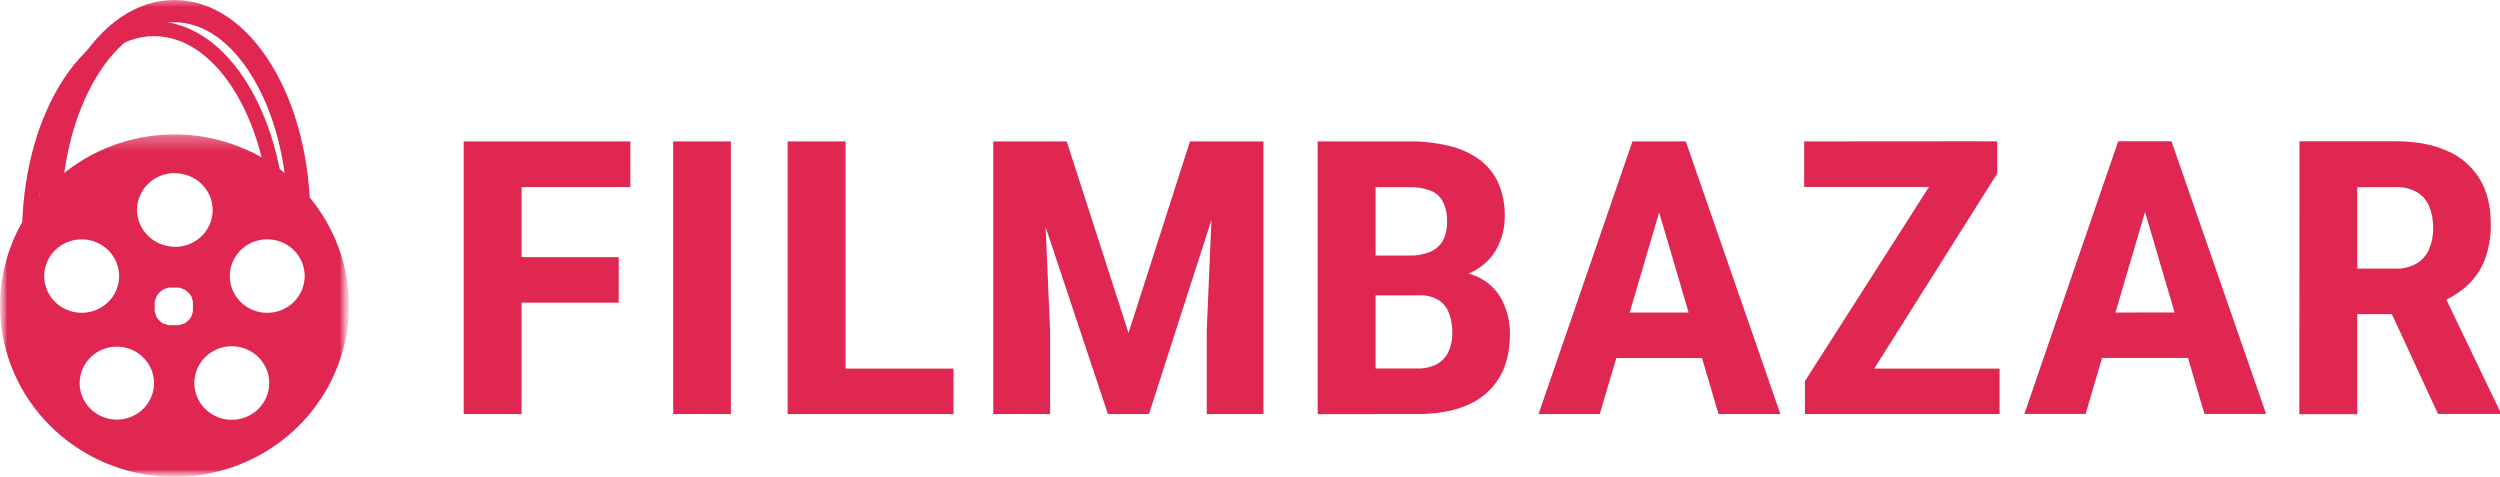 <svg width="173" height="33" viewBox="0 0 173 33" fill="none" xmlns="http://www.w3.org/2000/svg">
<g clip-path="url(#clip0_5841_17967)">
<mask id="mask0_5841_17967" style="mask-type:luminance" maskUnits="userSpaceOnUse" x="0" y="-1" width="25" height="34">
<path d="M24.145 -0.178H0V33H24.145V-0.178Z" fill="white"/>
</mask>
<g mask="url(#mask0_5841_17967)">
<path d="M21.473 15.085H19.904C19.904 11.398 19.046 7.942 17.488 5.355C16.008 2.895 14.084 1.54 12.071 1.54C10.057 1.54 8.135 2.895 6.655 5.355C5.1 7.942 4.239 11.398 4.239 15.085H2.67C2.67 11.126 3.606 7.386 5.304 4.572C7.078 1.624 9.487 0 12.071 0C14.654 0 17.064 1.624 18.839 4.572C20.537 7.391 21.473 11.126 21.473 15.085Z" fill="#DF2752"/>
<path d="M19.799 16.302H18.753C18.753 8.691 15.123 2.5 10.66 2.5C6.198 2.5 2.567 8.691 2.567 16.302H1.522C1.522 12.387 2.444 8.7 4.119 5.918C5.843 3.052 8.166 1.47 10.66 1.47C13.155 1.47 15.478 3.049 17.204 5.918C18.87 8.702 19.799 12.389 19.799 16.302Z" fill="#DF2752"/>
<mask id="mask1_5841_17967" style="mask-type:luminance" maskUnits="userSpaceOnUse" x="0" y="9" width="25" height="25">
<path d="M24.145 9.302H0V33.002H24.145V9.302Z" fill="white"/>
</mask>
<g mask="url(#mask1_5841_17967)">
<path d="M12.072 9.302C14.46 9.302 16.794 9.997 18.779 11.299C20.765 12.601 22.312 14.452 23.226 16.618C24.139 18.783 24.378 21.166 23.913 23.464C23.447 25.763 22.297 27.874 20.608 29.532C18.919 31.189 16.768 32.317 14.426 32.774C12.085 33.231 9.657 32.996 7.451 32.099C5.245 31.202 3.36 29.683 2.034 27.734C0.707 25.785 -0 23.494 1.25891e-07 21.15C1.09363e-07 19.594 0.312 18.053 0.919 16.616C1.526 15.178 2.415 13.872 3.536 12.772C4.657 11.672 5.988 10.799 7.453 10.204C8.917 9.608 10.487 9.302 12.072 9.302ZM12.803 12.084C12.476 11.99 12.134 11.96 11.796 11.995C11.457 12.031 11.13 12.132 10.831 12.292C10.532 12.452 10.269 12.668 10.055 12.928C9.842 13.188 9.683 13.487 9.587 13.807C9.49 14.127 9.459 14.464 9.496 14.796C9.535 15.129 9.64 15.451 9.806 15.744C10.136 16.336 10.691 16.775 11.351 16.965C11.679 17.066 12.025 17.102 12.368 17.07C12.71 17.039 13.043 16.941 13.347 16.781C13.651 16.622 13.919 16.405 14.136 16.143C14.353 15.881 14.515 15.579 14.612 15.255C14.709 14.93 14.739 14.59 14.701 14.255C14.663 13.919 14.557 13.594 14.389 13.299C14.222 13.003 13.996 12.744 13.725 12.536C13.454 12.327 13.143 12.174 12.811 12.084H12.803ZM21.084 19.03C21.074 18.696 20.998 18.367 20.859 18.062C20.72 17.757 20.521 17.482 20.273 17.253C20.026 17.023 19.734 16.844 19.416 16.725C19.098 16.606 18.759 16.55 18.419 16.56C17.906 16.574 17.41 16.737 16.992 17.029C16.574 17.32 16.254 17.726 16.071 18.196C15.888 18.666 15.852 19.179 15.966 19.669C16.08 20.16 16.34 20.606 16.712 20.952C17.084 21.298 17.553 21.528 18.059 21.612C18.564 21.696 19.084 21.631 19.552 21.424C19.863 21.288 20.143 21.094 20.376 20.851C20.61 20.607 20.793 20.321 20.915 20.009C21.035 19.697 21.092 19.364 21.084 19.03ZM13.599 27.361C13.786 27.875 14.137 28.317 14.599 28.62C15.062 28.924 15.611 29.073 16.167 29.047C16.723 29.02 17.255 28.818 17.685 28.472C18.115 28.125 18.42 27.652 18.555 27.123C18.69 26.593 18.647 26.035 18.434 25.53C18.221 25.026 17.848 24.602 17.37 24.322C16.893 24.042 16.336 23.92 15.783 23.974C15.229 24.028 14.708 24.256 14.296 24.623C13.918 24.961 13.649 25.401 13.525 25.888C13.401 26.376 13.427 26.888 13.599 27.361ZM11.027 22.184L11.037 22.196L11.053 22.211H11.061L11.079 22.228L11.108 22.254L11.134 22.274L11.164 22.298L11.194 22.32L11.223 22.341L11.257 22.362L11.284 22.379L11.319 22.399L11.34 22.411L11.359 22.421H11.373H11.387H11.406H11.415H11.438L11.476 22.437L11.506 22.449L11.542 22.462L11.577 22.473L11.61 22.483L11.649 22.493H11.68L11.72 22.503H11.745H11.762H11.783H11.799H11.814H11.835H11.853H11.877H11.924C11.935 22.502 11.946 22.502 11.957 22.503H12.107H12.142H12.187H12.213H12.229H12.252H12.268H12.283H12.304H12.349L12.389 22.495H12.421L12.457 22.485L12.492 22.474L12.525 22.462L12.562 22.451L12.593 22.439L12.63 22.423L12.653 22.413H12.672H12.686L12.7 22.404H12.719L12.742 22.392L12.775 22.372L12.803 22.355L12.836 22.332L12.865 22.314L12.895 22.291L12.925 22.267L12.951 22.247L12.98 22.221L13 22.204L13.015 22.191L13.026 22.178L13.036 22.168L13.052 22.153L13.069 22.134L13.095 22.103L13.116 22.078C13.125 22.069 13.134 22.059 13.141 22.049C13.149 22.04 13.156 22.03 13.162 22.019L13.183 21.992L13.205 21.958C13.205 21.958 13.217 21.941 13.223 21.93L13.244 21.898L13.256 21.876L13.266 21.855V21.843C13.265 21.839 13.265 21.834 13.266 21.829V21.809V21.8C13.27 21.793 13.274 21.786 13.277 21.778L13.292 21.742C13.296 21.732 13.3 21.721 13.305 21.711C13.305 21.701 13.313 21.688 13.317 21.675L13.329 21.643L13.339 21.609L13.35 21.573V21.54C13.351 21.527 13.351 21.514 13.35 21.501V21.477V21.46C13.35 21.453 13.35 21.446 13.35 21.439C13.35 21.439 13.35 21.429 13.35 21.424C13.351 21.419 13.351 21.414 13.35 21.409C13.35 21.409 13.35 21.395 13.35 21.388C13.35 21.381 13.35 21.388 13.35 21.38V21.355C13.35 21.344 13.35 21.33 13.35 21.316V21.102C13.351 21.089 13.351 21.076 13.35 21.063V21.039V21.022C13.351 21.015 13.351 21.008 13.35 21.001C13.351 20.996 13.351 20.991 13.35 20.986C13.35 20.986 13.35 20.976 13.35 20.971C13.351 20.964 13.351 20.957 13.35 20.95V20.94V20.916C13.351 20.903 13.351 20.89 13.35 20.877V20.846L13.339 20.808L13.329 20.776L13.317 20.741C13.317 20.731 13.317 20.719 13.305 20.707L13.292 20.676C13.292 20.666 13.282 20.652 13.277 20.639L13.266 20.616C13.266 20.616 13.266 20.616 13.266 20.608C13.266 20.602 13.266 20.595 13.266 20.589V20.575V20.562L13.256 20.543V20.534L13.244 20.514L13.223 20.48L13.205 20.452L13.183 20.421L13.162 20.392L13.141 20.365L13.116 20.334L13.095 20.308L13.069 20.279L13.052 20.262L13.036 20.247L13.026 20.237L13.015 20.226L13 20.211L12.98 20.195L12.949 20.17L12.923 20.149L12.893 20.125L12.864 20.105L12.834 20.084L12.803 20.064L12.775 20.045L12.74 20.024L12.719 20.012L12.7 20.002H12.686H12.672L12.653 19.992H12.644L12.621 19.982L12.583 19.965L12.553 19.954L12.517 19.941L12.482 19.929L12.449 19.918L12.41 19.908L12.379 19.9H12.339H12.315H12.297H12.276H12.261H12.245H12.224H12.175H12.135H11.917H11.877H11.828H11.807H11.792H11.778H11.755H11.738H11.713H11.673L11.642 19.908L11.603 19.918L11.57 19.929L11.535 19.941L11.499 19.954L11.469 19.965L11.431 19.982L11.408 19.992L11.389 20.002H11.375H11.361L11.342 20.012L11.321 20.024L11.286 20.045L11.258 20.064L11.225 20.084L11.195 20.105L11.168 20.125L11.136 20.149L11.11 20.17L11.081 20.195L11.063 20.211L11.047 20.226L11.037 20.237L11.027 20.247L11.011 20.262L10.995 20.279L10.969 20.308L10.948 20.334L10.924 20.365L10.903 20.392L10.882 20.421L10.859 20.452L10.842 20.48L10.821 20.514C10.817 20.521 10.813 20.528 10.809 20.534V20.543V20.562V20.575V20.589L10.798 20.608C10.798 20.608 10.798 20.608 10.798 20.616L10.788 20.639L10.77 20.676L10.758 20.707C10.758 20.719 10.758 20.731 10.746 20.741L10.734 20.776L10.723 20.808L10.713 20.846C10.713 20.858 10.713 20.866 10.713 20.877L10.704 20.916V20.94V20.95C10.704 20.957 10.704 20.964 10.704 20.971C10.704 20.971 10.704 20.981 10.704 20.986C10.704 20.991 10.704 20.996 10.704 21.001C10.704 21.006 10.704 21.015 10.704 21.022V21.07C10.704 21.084 10.704 21.097 10.704 21.109V21.143V21.289V21.323C10.703 21.336 10.703 21.349 10.704 21.362V21.41C10.704 21.41 10.704 21.424 10.704 21.431C10.704 21.436 10.704 21.441 10.704 21.446C10.704 21.446 10.704 21.456 10.704 21.462C10.704 21.467 10.704 21.475 10.704 21.482C10.704 21.482 10.704 21.482 10.704 21.491V21.515L10.713 21.554C10.713 21.564 10.713 21.575 10.713 21.587L10.723 21.622L10.734 21.657C10.737 21.668 10.741 21.679 10.746 21.689L10.758 21.725L10.77 21.756C10.775 21.768 10.781 21.78 10.788 21.792L10.798 21.814C10.797 21.817 10.797 21.82 10.798 21.823L10.809 21.843V21.857V21.869V21.889L10.821 21.912L10.842 21.944L10.859 21.971C10.867 21.982 10.875 21.993 10.882 22.004C10.888 22.014 10.895 22.024 10.903 22.033L10.924 22.062L10.948 22.091L10.969 22.117L10.995 22.146L11.011 22.165L11.027 22.18V22.184ZM6.052 28.061C6.443 28.556 7.008 28.891 7.636 29C8.265 29.109 8.913 28.985 9.453 28.652C9.994 28.319 10.389 27.8 10.562 27.197C10.735 26.593 10.673 25.948 10.388 25.388C10.103 24.827 9.616 24.39 9.022 24.161C8.427 23.933 7.767 23.93 7.171 24.153C6.574 24.376 6.083 24.808 5.793 25.367C5.503 25.925 5.435 26.57 5.602 27.174C5.691 27.496 5.844 27.797 6.052 28.061ZM4.189 21.201C4.47 21.39 4.786 21.522 5.119 21.592C5.452 21.66 5.796 21.664 6.13 21.602C6.465 21.54 6.783 21.414 7.068 21.231C7.353 21.052 7.599 20.819 7.791 20.546C7.983 20.27 8.118 19.959 8.189 19.633C8.277 19.223 8.261 18.798 8.141 18.395C8.022 17.993 7.803 17.626 7.505 17.326C7.206 17.027 6.837 16.804 6.43 16.678C6.023 16.553 5.59 16.527 5.171 16.605C4.751 16.683 4.358 16.861 4.025 17.123C3.692 17.386 3.431 17.725 3.264 18.111C3.097 18.497 3.03 18.917 3.068 19.334C3.106 19.752 3.248 20.153 3.483 20.503C3.67 20.778 3.91 21.015 4.189 21.201Z" fill="#DF2752"/>
<path d="M10.598 21.373V21.386C10.598 21.384 10.598 21.381 10.598 21.378V21.373Z" fill="#DF2752"/>
<path d="M10.73 20.517L10.72 20.54V20.522L10.73 20.517Z" fill="#DF2752"/>
<path d="M12.724 19.833L12.701 19.821H12.719L12.724 19.833Z" fill="#DF2752"/>
<path d="M10.688 21.696C10.688 21.696 10.688 21.696 10.688 21.706C10.689 21.702 10.689 21.698 10.688 21.694V21.696Z" fill="#DF2752"/>
<path d="M10.645 21.571C10.644 21.574 10.644 21.577 10.645 21.58V21.569C10.645 21.57 10.645 21.57 10.645 21.571Z" fill="#DF2752"/>
<path d="M10.612 21.441C10.612 21.437 10.612 21.433 10.612 21.429C10.611 21.431 10.61 21.433 10.61 21.435C10.61 21.437 10.611 21.439 10.612 21.441Z" fill="#DF2752"/>
<path d="M10.624 21.508C10.625 21.503 10.625 21.499 10.624 21.494C10.625 21.496 10.626 21.498 10.626 21.501C10.626 21.503 10.625 21.506 10.624 21.508Z" fill="#DF2752"/>
<path d="M13.456 20.604V20.594C13.457 20.598 13.457 20.602 13.456 20.606C13.456 20.606 13.456 20.606 13.456 20.604Z" fill="#DF2752"/>
<path d="M13.414 21.79L13.425 21.768V21.785L13.414 21.79Z" fill="#DF2752"/>
<path d="M13.519 20.794C13.518 20.798 13.518 20.802 13.519 20.806C13.52 20.802 13.52 20.798 13.519 20.794Z" fill="#DF2752"/>
<path d="M13.533 20.859C13.532 20.863 13.532 20.867 13.533 20.871C13.532 20.869 13.532 20.867 13.532 20.865C13.532 20.863 13.532 20.861 13.533 20.859Z" fill="#DF2752"/>
<path d="M11.42 22.468L11.443 22.478H11.426L11.42 22.468Z" fill="#DF2752"/>
<path d="M13.404 20.491C13.405 20.489 13.405 20.486 13.404 20.483V20.491Z" fill="#DF2752"/>
<path d="M10.624 20.794C10.624 20.794 10.624 20.794 10.624 20.805C10.623 20.801 10.623 20.797 10.624 20.793C10.624 20.793 10.626 20.793 10.624 20.794Z" fill="#DF2752"/>
<path d="M10.612 20.859C10.612 20.863 10.612 20.866 10.612 20.87C10.611 20.866 10.611 20.862 10.612 20.858V20.859Z" fill="#DF2752"/>
<path d="M10.645 20.729C10.645 20.729 10.645 20.729 10.645 20.74C10.644 20.736 10.644 20.733 10.645 20.729Z" fill="#DF2752"/>
<path d="M13.388 20.461L13.376 20.44V20.457L13.388 20.461Z" fill="#DF2752"/>
<path d="M12.77 22.442L12.792 22.43H12.775L12.77 22.442Z" fill="#DF2752"/>
<path d="M10.756 21.84L10.768 21.862C10.768 21.862 10.768 21.862 10.768 21.853V21.836L10.756 21.84Z" fill="#DF2752"/>
<path d="M10.692 21.715L10.704 21.742C10.7 21.725 10.695 21.715 10.692 21.715Z" fill="#DF2752"/>
<path d="M13.519 21.508C13.518 21.504 13.518 21.501 13.519 21.498C13.519 21.498 13.519 21.498 13.519 21.511C13.519 21.525 13.519 21.509 13.519 21.508Z" fill="#DF2752"/>
<path d="M13.5 21.571V21.561C13.501 21.564 13.501 21.568 13.5 21.571Z" fill="#DF2752"/>
<path d="M10.664 20.666C10.663 20.663 10.663 20.659 10.664 20.656C10.665 20.659 10.665 20.663 10.664 20.666Z" fill="#DF2752"/>
<path d="M13.481 21.634V21.645V21.653C13.479 21.65 13.479 21.647 13.479 21.644C13.479 21.641 13.479 21.637 13.481 21.634Z" fill="#DF2752"/>
<path d="M13.51 21.544C13.51 21.547 13.51 21.549 13.51 21.552V21.544Z" fill="#DF2752"/>
<path d="M13.533 21.441C13.532 21.439 13.532 21.438 13.532 21.436C13.532 21.434 13.532 21.432 13.533 21.431C13.534 21.435 13.534 21.44 13.533 21.445V21.441Z" fill="#DF2752"/>
<path d="M11.375 19.86L11.354 19.872H11.372L11.375 19.86Z" fill="#DF2752"/>
<path d="M10.861 22.006L10.852 21.995V21.985L10.861 22.006Z" fill="#DF2752"/>
<path d="M13.55 21.352C13.55 21.344 13.55 21.336 13.55 21.328V21.344V21.362C13.549 21.361 13.549 21.359 13.549 21.357C13.549 21.355 13.549 21.354 13.55 21.352Z" fill="#DF2752"/>
<path d="M13.54 21.407C13.539 21.404 13.539 21.4 13.54 21.397C13.542 21.403 13.542 21.409 13.54 21.415V21.407Z" fill="#DF2752"/>
<path d="M10.605 20.894V20.885V20.877C10.606 20.878 10.605 20.887 10.605 20.894Z" fill="#DF2752"/>
<path d="M10.624 20.805V20.832C10.622 20.823 10.622 20.814 10.624 20.805Z" fill="#DF2752"/>
<path d="M10.594 20.95C10.595 20.958 10.595 20.966 10.594 20.974V20.959C10.594 20.959 10.594 20.945 10.594 20.938V20.95Z" fill="#DF2752"/>
<path d="M10.704 21.735C10.702 21.728 10.699 21.721 10.695 21.715L10.709 21.744L10.704 21.735Z" fill="#DF2752"/>
<path d="M10.631 21.525C10.63 21.529 10.63 21.534 10.631 21.539V21.525Z" fill="#DF2752"/>
<path d="M10.833 21.966V21.956C10.833 21.959 10.833 21.963 10.833 21.966Z" fill="#DF2752"/>
<path d="M13.523 21.489C13.523 21.495 13.523 21.502 13.523 21.508C13.523 21.508 13.523 21.508 13.523 21.516C13.523 21.507 13.523 21.498 13.523 21.489Z" fill="#DF2752"/>
<path d="M13.441 20.567C13.443 20.574 13.446 20.581 13.449 20.587C13.449 20.577 13.441 20.567 13.435 20.558L13.441 20.567Z" fill="#DF2752"/>
<path d="M12.667 22.493L12.646 22.502L12.677 22.49L12.667 22.493Z" fill="#DF2752"/>
<path d="M10.659 20.688V20.671V20.651C10.66 20.663 10.66 20.676 10.659 20.688Z" fill="#DF2752"/>
<path d="M13.486 21.617C13.487 21.623 13.487 21.629 13.486 21.634C13.486 21.634 13.486 21.648 13.486 21.655C13.487 21.642 13.487 21.63 13.486 21.617Z" fill="#DF2752"/>
<path d="M13.514 20.777V20.764C13.515 20.765 13.517 20.768 13.517 20.77C13.517 20.773 13.515 20.775 13.514 20.777Z" fill="#DF2752"/>
<path d="M13.374 20.437L13.388 20.461C13.388 20.466 13.388 20.471 13.388 20.476C13.392 20.466 13.383 20.452 13.374 20.437Z" fill="#DF2752"/>
<path d="M11.345 19.872L11.37 19.858H11.386L11.345 19.872Z" fill="#DF2752"/>
<path d="M10.622 20.813C10.621 20.807 10.621 20.801 10.622 20.794V20.784V20.813Z" fill="#DF2752"/>
<path d="M11.399 19.843H11.415L11.441 19.831L11.399 19.843Z" fill="#DF2752"/>
<path d="M12.745 22.457H12.729L12.703 22.469L12.745 22.457Z" fill="#DF2752"/>
<path d="M11.478 19.809L11.499 19.8L11.467 19.812L11.478 19.809Z" fill="#DF2752"/>
<path d="M10.653 21.604V21.588C10.653 21.593 10.653 21.599 10.653 21.604Z" fill="#DF2752"/>
<path d="M12.799 22.428L12.775 22.442H12.759L12.799 22.428Z" fill="#DF2752"/>
<path d="M13.404 20.491C13.404 20.497 13.404 20.502 13.404 20.507C13.407 20.516 13.411 20.524 13.416 20.533L13.404 20.491Z" fill="#DF2752"/>
<path d="M10.77 21.864L10.756 21.84V21.824L10.77 21.864Z" fill="#DF2752"/>
<path d="M10.638 20.752C10.637 20.744 10.637 20.737 10.638 20.729V20.712C10.637 20.725 10.637 20.738 10.638 20.752Z" fill="#DF2752"/>
<path d="M10.741 21.811V21.795C10.737 21.786 10.733 21.778 10.728 21.77C10.727 21.78 10.734 21.795 10.741 21.811Z" fill="#DF2752"/>
<path d="M10.788 21.895V21.884L10.803 21.912C10.797 21.907 10.792 21.901 10.788 21.895Z" fill="#DF2752"/>
<path d="M10.599 20.918C10.599 20.915 10.599 20.912 10.599 20.909V20.918Z" fill="#DF2752"/>
<path d="M10.997 20.136L10.979 20.153L10.993 20.139L10.997 20.136Z" fill="#DF2752"/>
<path d="M11.039 22.206L11.056 22.223L11.042 22.209L11.039 22.206Z" fill="#DF2752"/>
<path d="M13.554 20.984V20.974C13.553 20.978 13.553 20.982 13.554 20.986V20.984Z" fill="#DF2752"/>
<path d="M13.106 20.096L13.088 20.079L13.102 20.093L13.106 20.096Z" fill="#DF2752"/>
<path d="M13.554 21.316C13.555 21.32 13.555 21.324 13.554 21.328V21.316Z" fill="#DF2752"/>
<path d="M13.564 21.184V21.202C13.564 21.202 13.563 21.188 13.564 21.184Z" fill="#DF2752"/>
<path d="M13.148 22.166L13.163 22.148L13.149 22.161L13.148 22.166Z" fill="#DF2752"/>
<path d="M13.191 22.12C13.197 22.113 13.203 22.105 13.209 22.098C13.202 22.105 13.196 22.112 13.191 22.12Z" fill="#DF2752"/>
<path d="M13.54 20.894V20.87C13.54 20.87 13.54 20.87 13.54 20.878C13.539 20.884 13.539 20.891 13.54 20.897C13.54 20.896 13.54 20.895 13.54 20.894Z" fill="#DF2752"/>
<path d="M10.605 21.407C10.604 21.415 10.604 21.423 10.605 21.431V21.412V21.407Z" fill="#DF2752"/>
<path d="M10.585 21.261C10.585 21.271 10.585 21.281 10.585 21.291C10.587 21.28 10.585 21.27 10.585 21.261Z" fill="#DF2752"/>
<path d="M13.559 21.041C13.56 21.031 13.56 21.021 13.559 21.012C13.557 21.03 13.559 21.03 13.559 21.041Z" fill="#DF2752"/>
<path d="M10.638 21.544C10.639 21.54 10.639 21.536 10.638 21.532C10.638 21.532 10.638 21.532 10.638 21.523V21.544Z" fill="#DF2752"/>
<path d="M13.53 20.834V20.844C13.53 20.834 13.53 20.823 13.521 20.813C13.512 20.803 13.528 20.827 13.53 20.834Z" fill="#DF2752"/>
<path d="M13.557 21.01C13.556 21.017 13.556 21.025 13.557 21.032C13.558 21.021 13.558 21.011 13.557 21C13.557 21 13.557 21.006 13.557 21.01Z" fill="#DF2752"/>
<path d="M11.183 22.326L11.169 22.315L11.152 22.302L11.183 22.326Z" fill="#DF2752"/>
<path d="M11.243 22.367L11.223 22.355L11.208 22.345L11.243 22.367Z" fill="#DF2752"/>
<path d="M10.587 21.291C10.588 21.284 10.588 21.277 10.587 21.27C10.586 21.281 10.586 21.292 10.587 21.302V21.291Z" fill="#DF2752"/>
<path d="M10.617 21.467C10.617 21.477 10.617 21.487 10.626 21.497C10.621 21.488 10.618 21.477 10.617 21.467Z" fill="#DF2752"/>
<path d="M13.547 20.926C13.546 20.932 13.546 20.938 13.547 20.943C13.547 20.943 13.547 20.96 13.547 20.971V20.926Z" fill="#DF2752"/>
<path d="M13.535 20.868C13.536 20.877 13.536 20.885 13.535 20.894C13.535 20.899 13.535 20.905 13.535 20.911C13.535 20.896 13.535 20.882 13.535 20.868Z" fill="#DF2752"/>
<path d="M10.875 20.278L10.885 20.264L10.899 20.247L10.875 20.278Z" fill="#DF2752"/>
<path d="M13.564 21.15V21.166C13.563 21.16 13.563 21.155 13.564 21.15Z" fill="#DF2752"/>
<path d="M12.904 19.936L12.921 19.948L12.937 19.958L12.904 19.936Z" fill="#DF2752"/>
<path d="M10.798 20.389L10.809 20.373V20.363L10.798 20.389Z" fill="#DF2752"/>
<path d="M10.833 20.336L10.847 20.317L10.857 20.303L10.833 20.336Z" fill="#DF2752"/>
<path d="M12.961 19.975L12.975 19.987L12.994 19.999C12.982 19.992 12.971 19.984 12.961 19.975Z" fill="#DF2752"/>
<path d="M13.312 21.966L13.298 21.983C13.295 21.989 13.291 21.994 13.287 21.999L13.312 21.966Z" fill="#DF2752"/>
<path d="M13.223 22.081V22.09C13.22 22.095 13.216 22.099 13.21 22.103L13.223 22.081Z" fill="#DF2752"/>
<path d="M10.584 21.226V21.202C10.581 21.209 10.581 21.218 10.584 21.226Z" fill="#DF2752"/>
<path d="M10.605 21.407V21.39C10.604 21.406 10.604 21.423 10.605 21.439" fill="#DF2752"/>
<path d="M13.27 22.023L13.259 22.038L13.245 22.055L13.27 22.023Z" fill="#DF2752"/>
<path d="M10.598 21.373C10.599 21.367 10.599 21.361 10.598 21.355C10.596 21.346 10.596 21.337 10.598 21.328V21.373Z" fill="#DF2752"/>
<path d="M12.993 22.302L12.975 22.315L12.96 22.326C12.971 22.319 12.982 22.311 12.993 22.302Z" fill="#DF2752"/>
<path d="M13.043 22.261L13.029 22.274C13.034 22.27 13.039 22.265 13.043 22.261Z" fill="#DF2752"/>
<path d="M11.201 19.958L11.216 19.948L11.236 19.936L11.201 19.958Z" fill="#DF2752"/>
<path d="M13.53 21.467V21.489C13.53 21.479 13.53 21.468 13.538 21.458L13.53 21.467Z" fill="#DF2752"/>
<path d="M13.557 21.291V21.301C13.557 21.29 13.557 21.279 13.557 21.268C13.556 21.276 13.556 21.283 13.557 21.291Z" fill="#DF2752"/>
<path d="M11.152 20.004L11.169 19.992L11.183 19.98L11.152 20.004Z" fill="#DF2752"/>
<path d="M12.944 22.345L12.928 22.355L12.911 22.367L12.944 22.345Z" fill="#DF2752"/>
<path d="M13.331 20.363V20.373L13.341 20.389L13.331 20.363Z" fill="#DF2752"/>
<path d="M13.545 21.385C13.545 21.385 13.545 21.397 13.545 21.402C13.545 21.407 13.545 21.421 13.545 21.429C13.544 21.414 13.544 21.399 13.545 21.385Z" fill="#DF2752"/>
<path d="M10.899 22.057L10.885 22.04L10.875 22.024L10.899 22.057Z" fill="#DF2752"/>
<path d="M10.941 22.105L10.929 22.09V22.081L10.941 22.105Z" fill="#DF2752"/>
<path d="M13.554 21.325C13.554 21.325 13.554 21.344 13.554 21.352C13.554 21.358 13.554 21.363 13.554 21.369C13.553 21.354 13.553 21.34 13.554 21.325Z" fill="#DF2752"/>
<path d="M10.852 21.999L10.842 21.983L10.828 21.966L10.852 21.999Z" fill="#DF2752"/>
<path d="M10.617 20.834C10.616 20.827 10.616 20.82 10.617 20.813C10.617 20.823 10.617 20.834 10.608 20.844L10.617 20.834Z" fill="#DF2752"/>
<path d="M13.245 20.247L13.259 20.264L13.27 20.278L13.245 20.247Z" fill="#DF2752"/>
<path d="M10.599 20.916V20.899V20.873C10.6 20.887 10.6 20.902 10.599 20.916Z" fill="#DF2752"/>
<path d="M13.292 20.303L13.303 20.317L13.317 20.336L13.292 20.303Z" fill="#DF2752"/>
<path d="M10.591 20.977C10.59 20.968 10.59 20.959 10.591 20.95C10.591 20.94 10.591 20.938 10.591 20.933C10.592 20.948 10.592 20.963 10.591 20.977Z" fill="#DF2752"/>
<path d="M10.587 21.01V21C10.587 21.012 10.587 21.022 10.587 21.034C10.588 21.026 10.588 21.018 10.587 21.01Z" fill="#DF2752"/>
<path d="M10.678 20.622C10.678 20.625 10.678 20.63 10.678 20.634V20.622Z" fill="#DF2752"/>
<path d="M13.512 21.53V21.544C13.513 21.548 13.513 21.552 13.512 21.556V21.53Z" fill="#DF2752"/>
<path d="M11.478 22.493H11.467L11.499 22.505L11.478 22.493Z" fill="#DF2752"/>
<path d="M10.631 20.777C10.631 20.777 10.631 20.777 10.631 20.791C10.629 20.789 10.628 20.787 10.628 20.784C10.628 20.782 10.629 20.779 10.631 20.777Z" fill="#DF2752"/>
<path d="M13.533 21.445V21.46C13.532 21.455 13.532 21.45 13.533 21.445Z" fill="#DF2752"/>
<path d="M11.316 22.413L11.297 22.401L11.325 22.418L11.316 22.413Z" fill="#DF2752"/>
<path d="M13.515 20.784C13.515 20.788 13.515 20.791 13.515 20.794C13.517 20.801 13.517 20.807 13.515 20.813C13.516 20.803 13.516 20.794 13.515 20.784Z" fill="#DF2752"/>
<path d="M10.695 21.715C10.696 21.709 10.696 21.702 10.695 21.696V21.715Z" fill="#DF2752"/>
<path d="M13.467 20.645V20.666C13.466 20.672 13.466 20.677 13.467 20.683C13.482 20.671 13.477 20.659 13.467 20.645Z" fill="#DF2752"/>
<path d="M11.391 22.452H11.375L11.351 22.439L11.391 22.452Z" fill="#DF2752"/>
<path d="M13.514 21.525C13.514 21.525 13.514 21.525 13.514 21.511C13.515 21.513 13.515 21.516 13.515 21.518C13.515 21.52 13.515 21.523 13.514 21.525Z" fill="#DF2752"/>
<path d="M12.829 19.889L12.848 19.901L12.82 19.884L12.829 19.889Z" fill="#DF2752"/>
<path d="M12.667 19.809H12.677L12.646 19.797L12.667 19.809Z" fill="#DF2752"/>
<path d="M10.704 20.567C10.704 20.567 10.695 20.586 10.69 20.596C10.696 20.587 10.701 20.577 10.704 20.567Z" fill="#DF2752"/>
<path d="M10.788 20.408L10.798 20.389L10.782 20.416L10.788 20.408Z" fill="#DF2752"/>
<path d="M13.467 21.655C13.467 21.659 13.467 21.663 13.467 21.667V21.655Z" fill="#DF2752"/>
<path d="M13.427 21.764C13.422 21.773 13.418 21.781 13.414 21.79V21.805L13.427 21.764Z" fill="#DF2752"/>
<path d="M13.441 21.735C13.441 21.725 13.449 21.715 13.454 21.706C13.448 21.715 13.444 21.725 13.441 21.735Z" fill="#DF2752"/>
<path d="M13.399 21.819V21.835L13.386 21.859C13.391 21.846 13.395 21.832 13.399 21.819Z" fill="#DF2752"/>
<path d="M13.357 21.895L13.346 21.912L13.362 21.884L13.357 21.895Z" fill="#DF2752"/>
<path d="M12.756 19.848H12.771L12.796 19.862L12.756 19.848Z" fill="#DF2752"/>
<path d="M12.698 19.823L12.724 19.834H12.74L12.698 19.823Z" fill="#DF2752"/>
<path d="M10.746 20.481V20.466L10.76 20.442L10.746 20.481Z" fill="#DF2752"/>
<path d="M11.447 22.48L11.42 22.468H11.405L11.447 22.48Z" fill="#DF2752"/>
<path d="M10.678 21.655V21.634V21.617C10.664 21.629 10.667 21.643 10.678 21.655Z" fill="#DF2752"/>
<path d="M10.65 21.588V21.571C10.65 21.571 10.65 21.557 10.65 21.551C10.649 21.563 10.649 21.576 10.65 21.588Z" fill="#DF2752"/>
<path d="M10.718 20.536C10.723 20.528 10.727 20.519 10.73 20.51C10.73 20.505 10.73 20.5 10.73 20.495L10.718 20.536Z" fill="#DF2752"/>
<path d="M10.678 20.645C10.677 20.642 10.677 20.637 10.678 20.634C10.678 20.634 10.678 20.64 10.678 20.645Z" fill="#DF2752"/>
<path d="M10.978 22.146L11.012 22.182L11 22.17L10.978 22.146Z" fill="#DF2752"/>
<path d="M11.058 22.228L11.039 22.209L11.025 22.197L11.058 22.228Z" fill="#DF2752"/>
<path d="M10.584 21.061V21.051C10.583 21.045 10.583 21.038 10.584 21.032C10.585 21.043 10.584 21.051 10.584 21.061Z" fill="#DF2752"/>
<path d="M10.585 21.27C10.586 21.263 10.586 21.256 10.585 21.25C10.585 21.25 10.585 21.25 10.585 21.239C10.585 21.229 10.585 21.26 10.585 21.27Z" fill="#DF2752"/>
<path d="M11.026 20.112L11.04 20.1L11.059 20.081L11.026 20.112Z" fill="#DF2752"/>
<path d="M10.978 20.156L10.999 20.136L11.011 20.124L10.978 20.156Z" fill="#DF2752"/>
<path d="M11.084 20.053L11.101 20.04L11.077 20.06L11.084 20.053Z" fill="#DF2752"/>
<path d="M13.19 20.175L13.204 20.192L13.183 20.168L13.19 20.175Z" fill="#DF2752"/>
<path d="M10.955 22.12L10.941 22.105L10.962 22.129L10.955 22.12Z" fill="#DF2752"/>
<path d="M13.061 22.247L13.043 22.261L13.068 22.24L13.061 22.247Z" fill="#DF2752"/>
<path d="M13.563 21.096V21.135C13.563 21.122 13.563 21.109 13.563 21.096Z" fill="#DF2752"/>
<path d="M13.564 21.166V21.202C13.564 21.19 13.564 21.178 13.564 21.166Z" fill="#DF2752"/>
<path d="M13.559 21.03C13.558 21.037 13.558 21.043 13.559 21.049C13.559 21.049 13.559 21.049 13.559 21.059C13.559 21.07 13.559 21.042 13.559 21.03Z" fill="#DF2752"/>
<path d="M13.561 21.239V21.25C13.562 21.256 13.562 21.263 13.561 21.27C13.559 21.26 13.561 21.25 13.561 21.239Z" fill="#DF2752"/>
<path d="M13.167 22.146L13.148 22.166L13.136 22.178L13.167 22.146Z" fill="#DF2752"/>
<path d="M13.118 22.189L13.104 22.201L13.085 22.22L13.118 22.189Z" fill="#DF2752"/>
<path d="M13.087 20.078L13.106 20.096L13.12 20.108L13.087 20.078Z" fill="#DF2752"/>
<path d="M13.13 20.119L13.144 20.131L13.163 20.151L13.13 20.119Z" fill="#DF2752"/>
</g>
</g>
<path d="M36.095 9.785V28.654H32.086V9.785H36.095ZM42.816 17.793V20.943H35.051V17.793H42.816ZM43.621 9.785V12.946H35.051V9.785H43.621ZM50.578 9.785V28.654H46.584V9.785H50.578ZM65.986 25.505V28.654H57.233V25.505H65.986ZM58.514 9.785V28.654H54.505V9.785H58.514ZM70.382 9.785H73.816L78.093 23.043L82.346 9.785H85.58L79.507 28.654H76.668L70.382 9.785ZM68.733 9.785H72.099L72.667 22.873V28.654H68.733V9.785ZM84.061 9.785H87.429V28.654H83.507V22.873L84.061 9.785ZM98.18 20.437H93.805L93.793 17.689H97.481C97.997 17.706 98.511 17.614 98.987 17.417C99.36 17.257 99.667 16.979 99.859 16.627C100.056 16.227 100.151 15.787 100.136 15.343C100.156 14.872 100.061 14.403 99.859 13.975C99.684 13.622 99.383 13.346 99.013 13.198C98.529 13.017 98.013 12.933 97.495 12.952H95.192V28.659H91.183V9.785H97.481C98.424 9.772 99.364 9.877 100.28 10.094C101.035 10.27 101.746 10.592 102.372 11.04C102.943 11.461 103.394 12.019 103.681 12.661C103.995 13.386 104.148 14.168 104.129 14.955C104.134 15.7 103.963 16.437 103.627 17.106C103.282 17.782 102.74 18.342 102.069 18.714C101.358 19.128 100.42 19.356 99.257 19.398L98.18 20.437ZM98.021 28.649H92.71L94.255 25.499H98.03C98.526 25.522 99.018 25.414 99.458 25.188C99.809 24.983 100.086 24.674 100.249 24.307C100.422 23.91 100.507 23.481 100.5 23.049C100.512 22.577 100.431 22.107 100.263 21.663C100.132 21.29 99.876 20.97 99.536 20.757C99.129 20.521 98.661 20.408 98.189 20.432H94.638L94.664 17.684H99.008L99.946 18.76C101.054 18.735 101.939 18.93 102.6 19.343C103.242 19.727 103.745 20.297 104.038 20.976C104.339 21.646 104.492 22.37 104.488 23.102C104.488 24.321 104.237 25.34 103.735 26.16C103.228 26.993 102.466 27.646 101.556 28.026C100.605 28.447 99.432 28.654 98.03 28.654L98.021 28.649ZM115.26 13.179L110.704 28.654H106.468L112.965 9.785H115.644L115.26 13.179ZM118.92 28.654L114.366 13.179L113.93 9.785H116.655L123.203 28.654H118.92ZM118.92 21.629V24.779H109.623V21.629H118.92ZM138.369 25.505V28.654H125.929V25.505H138.369ZM138.211 12L127.714 28.654H124.901V26.374L135.502 9.778H138.209L138.211 12ZM136.863 9.776V12.938H124.847V9.785L136.863 9.776ZM148.878 13.171L144.324 28.646H140.084L146.579 9.776H149.26L148.878 13.171ZM152.549 28.646L147.994 13.171L147.559 9.776H150.266L156.814 28.646H152.549ZM152.537 21.621V24.77H143.239V21.629L152.537 21.621ZM159.124 9.776H165.791C167.156 9.776 168.327 9.992 169.303 10.423C170.244 10.813 171.037 11.484 171.569 12.341C172.098 13.188 172.362 14.234 172.362 15.479C172.384 16.372 172.227 17.262 171.9 18.096C171.609 18.79 171.156 19.407 170.579 19.898C169.987 20.389 169.312 20.775 168.585 21.037L167.33 21.737H161.763L161.736 18.589H165.745C166.256 18.61 166.763 18.492 167.21 18.247C167.594 18.017 167.898 17.678 168.081 17.275C168.284 16.808 168.383 16.304 168.372 15.797C168.386 15.274 168.292 14.754 168.095 14.267C167.926 13.863 167.63 13.523 167.25 13.296C166.808 13.049 166.305 12.931 165.798 12.953H163.122V28.661H159.113L159.124 9.776ZM168.71 28.646L164.829 20.247L169.04 20.221L173.002 28.464V28.646H168.71Z" fill="#DF2752"/>
</g>
<defs>
<clipPath id="clip0_5841_17967">
<rect width="173" height="33" fill="white"/>
</clipPath>
</defs>
</svg>
